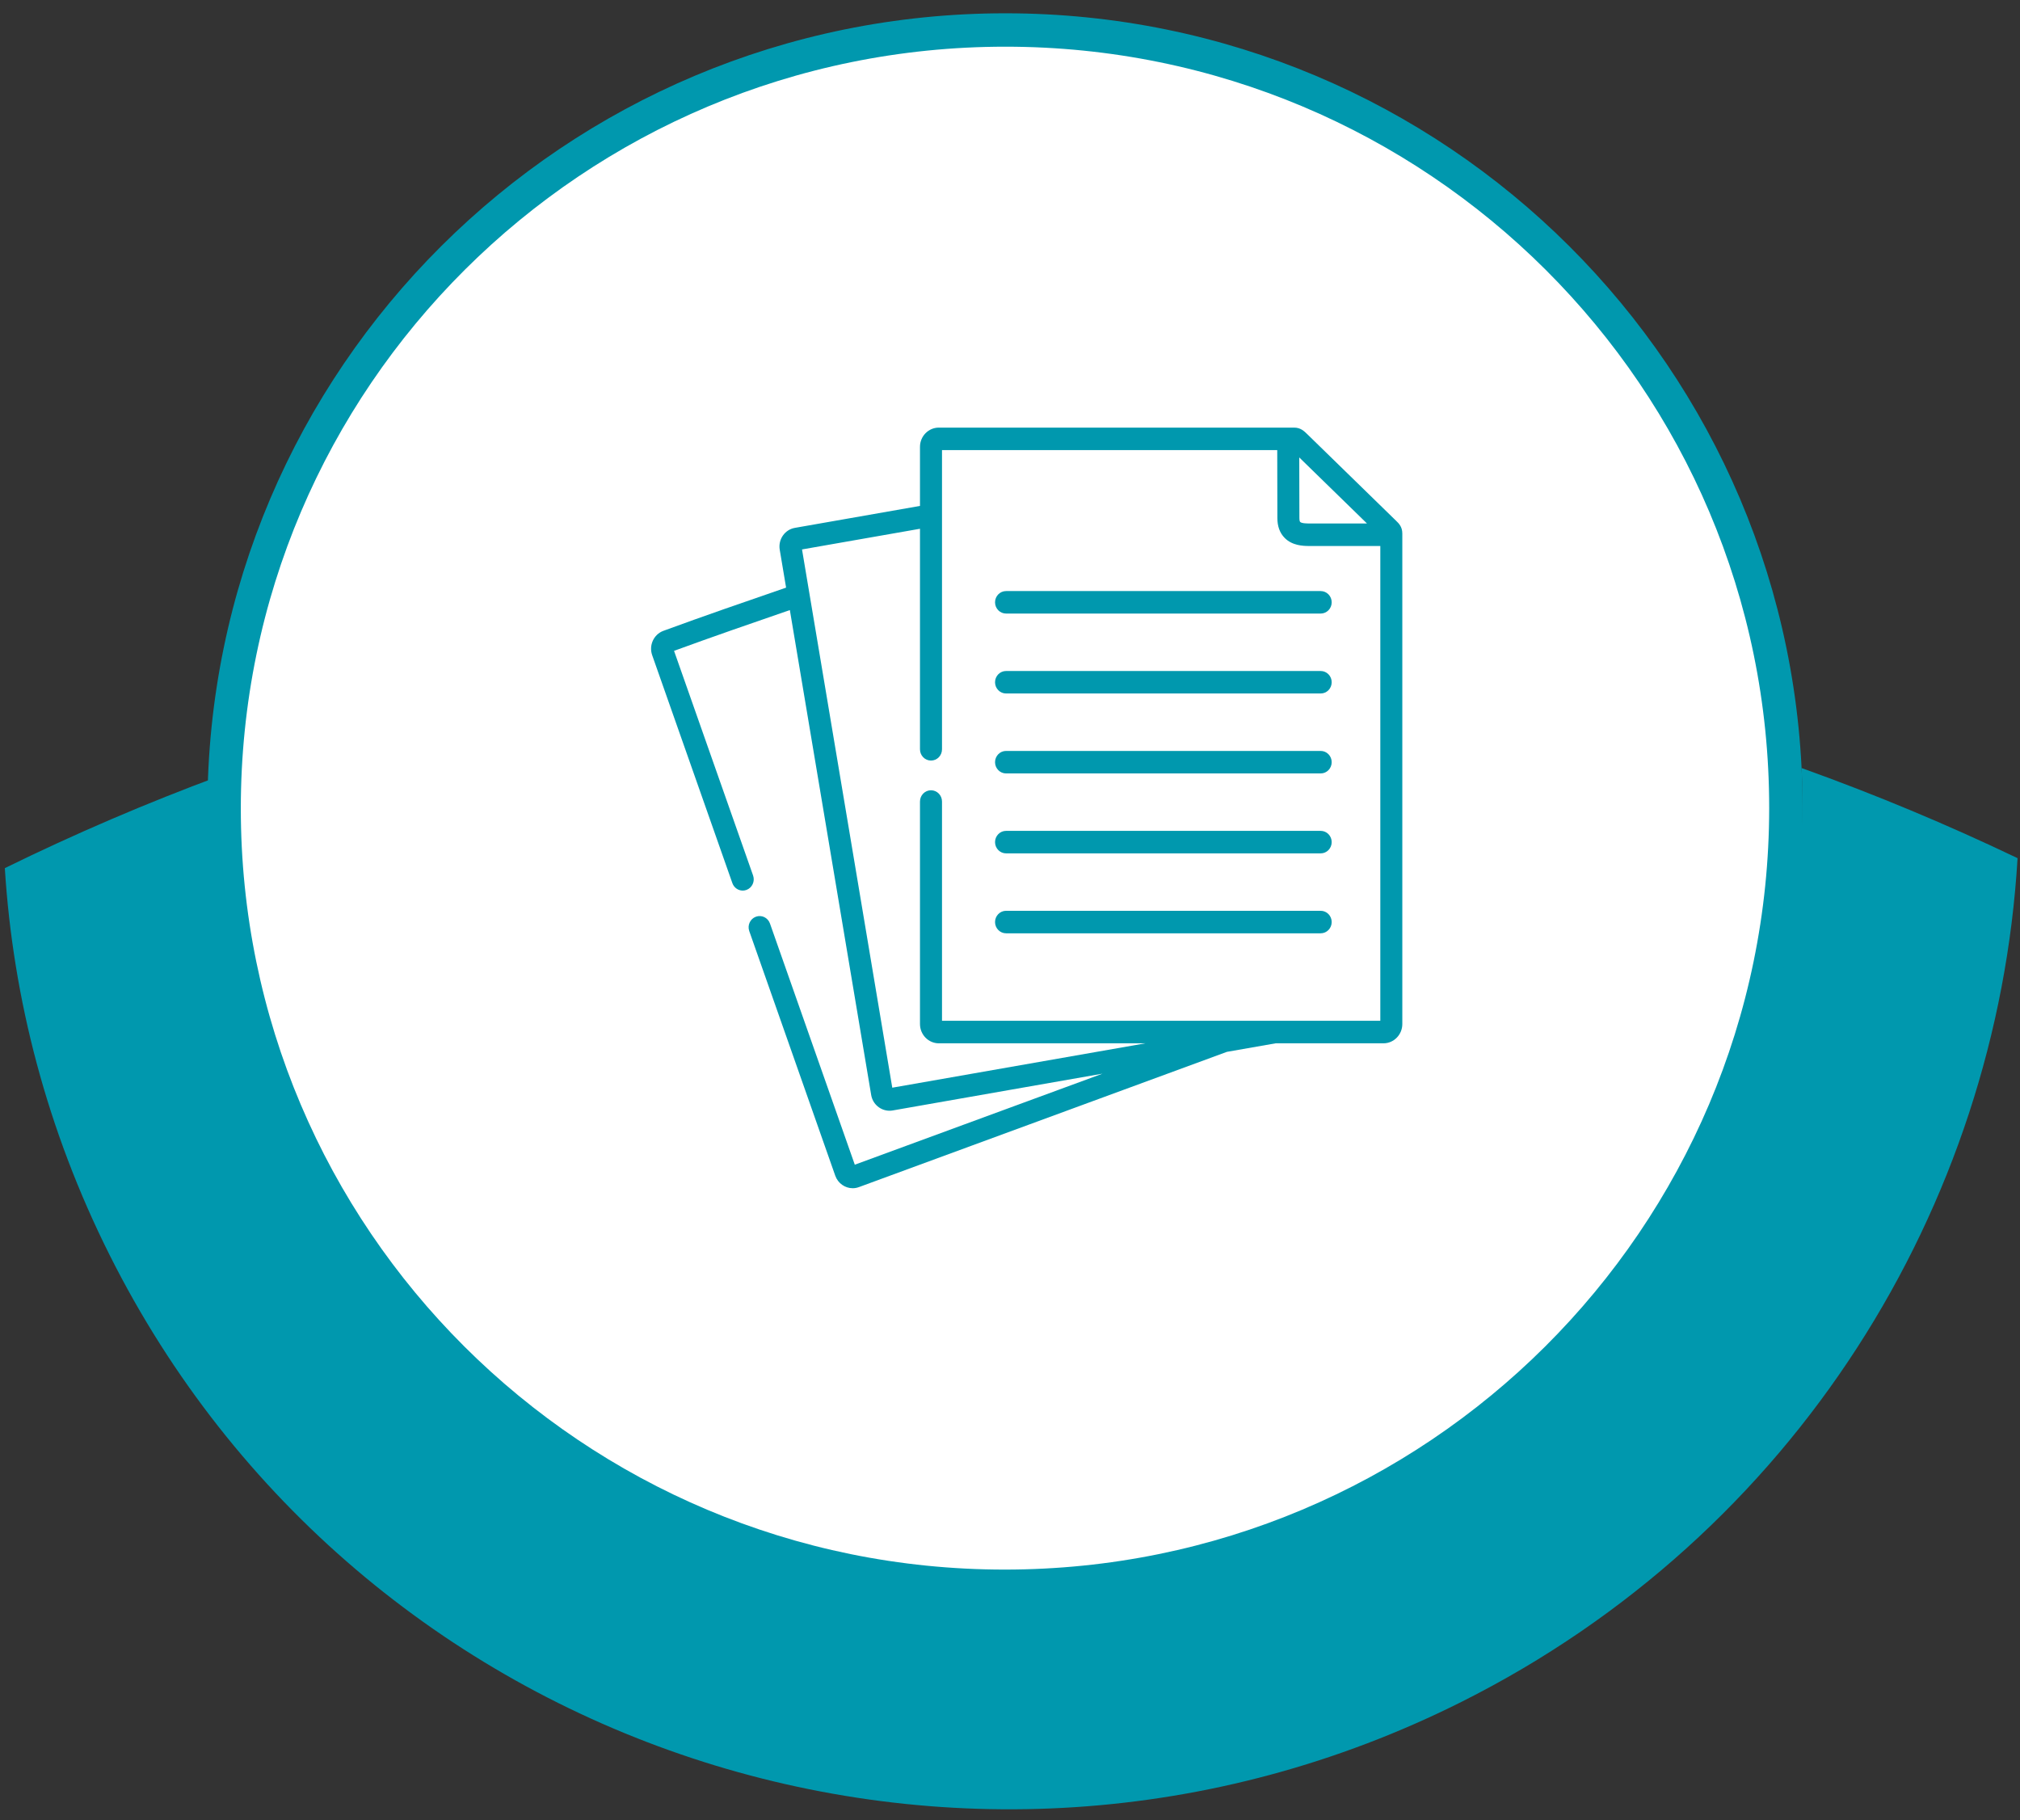 <svg width="121" height="109" viewBox="0 0 121 109" fill="none" xmlns="http://www.w3.org/2000/svg">
<rect x="0" y="0" width="121" height="109" fill="#333333" stroke="none"/>
<path d="M106.976 48.398C106.964 74.132 86.017 95 60.18 95C34.343 95 13.414 74.132 13.425 48.398C13.436 22.664 34.384 1.796 60.22 1.796C86.057 1.796 106.987 22.664 106.976 48.398Z" fill="white" stroke="#0098AE" stroke-width="2"/>
<g clip-path="url(#clip0_141_647)">
<path d="M83.63 31.191C83.603 31.165 78.317 26.012 78.317 26.012C78.115 25.814 77.906 25.609 77.516 25.609H56.236C55.614 25.609 55.108 26.126 55.108 26.761V30.299L47.608 31.614C47.007 31.721 46.603 32.309 46.707 32.923L47.088 35.192C44.65 36.031 42.147 36.895 39.731 37.782C39.16 37.996 38.86 38.645 39.064 39.232L43.87 52.89C43.967 53.164 44.22 53.336 44.491 53.336C44.565 53.336 44.64 53.323 44.714 53.296C45.056 53.17 45.234 52.784 45.111 52.433L40.376 38.978C42.652 38.145 45.01 37.329 47.313 36.536L49.578 50.035L52.185 65.581C52.279 66.13 52.751 66.52 53.283 66.52C53.344 66.52 53.405 66.515 53.466 66.505L60.525 65.266L66.041 64.3L57.745 67.348L51.203 69.752L46.122 55.307C45.999 54.956 45.621 54.775 45.279 54.901C44.936 55.026 44.758 55.412 44.882 55.763L50.034 70.414C50.199 70.874 50.626 71.161 51.078 71.161C51.202 71.161 51.329 71.139 51.452 71.093L58.191 68.616L73.492 62.994L76.415 62.482H82.873C83.494 62.482 84 61.964 84 61.327V31.95C84 31.547 83.786 31.341 83.63 31.191ZM81.883 31.35H78.585L78.503 31.35C78.345 31.352 77.975 31.354 77.882 31.259C77.86 31.237 77.835 31.163 77.835 31.027L77.827 27.396L81.883 31.35ZM82.682 61.134H56.427V48.002C56.427 47.63 56.132 47.328 55.768 47.328C55.404 47.328 55.108 47.63 55.108 48.002V61.327C55.108 61.964 55.614 62.482 56.236 62.482H68.612L60.302 63.938L53.448 65.14L50.878 49.807L48.042 32.905L55.108 31.667V44.876C55.108 45.248 55.404 45.549 55.768 45.549C56.132 45.549 56.427 45.248 56.427 44.876V26.956H76.508L76.516 31.029C76.516 31.522 76.663 31.922 76.953 32.215C77.398 32.667 78.027 32.699 78.417 32.699C78.451 32.699 78.483 32.698 78.512 32.698L82.682 32.698V61.134Z" fill="#0098AE"/>
<path d="M59.604 36.072C59.604 36.444 59.9 36.745 60.264 36.745H79.11C79.475 36.745 79.77 36.444 79.77 36.072C79.77 35.7 79.475 35.398 79.11 35.398H60.264C59.9 35.398 59.604 35.7 59.604 36.072Z" fill="#0098AE"/>
<path d="M79.11 40.185H60.264C59.9 40.185 59.604 40.486 59.604 40.859C59.604 41.231 59.9 41.532 60.264 41.532H79.11C79.475 41.532 79.77 41.231 79.77 40.859C79.77 40.486 79.475 40.185 79.11 40.185Z" fill="#0098AE"/>
<path d="M79.11 44.972H60.264C59.9 44.972 59.604 45.274 59.604 45.646C59.604 46.018 59.9 46.32 60.264 46.32H79.11C79.475 46.32 79.77 46.018 79.77 45.646C79.77 45.274 79.475 44.972 79.11 44.972Z" fill="#0098AE"/>
<path d="M79.11 49.759H60.264C59.9 49.759 59.604 50.061 59.604 50.433C59.604 50.805 59.9 51.107 60.264 51.107H79.11C79.475 51.107 79.77 50.805 79.77 50.433C79.77 50.061 79.475 49.759 79.11 49.759Z" fill="#0098AE"/>
<path d="M79.11 54.546H60.264C59.9 54.546 59.604 54.848 59.604 55.22C59.604 55.592 59.9 55.894 60.264 55.894H79.11C79.475 55.894 79.77 55.592 79.77 55.22C79.77 54.848 79.475 54.546 79.11 54.546Z" fill="#0098AE"/>
</g>
<path fill-rule="evenodd" clip-rule="evenodd" d="M0.289 51.991C0.779 59.815 2.816 67.671 6.548 75.124C21.466 104.919 57.748 116.857 87.541 101.924C107.56 91.889 119.621 72.243 120.854 51.394C116.657 49.386 112.341 47.583 107.92 45.998C108.635 64.016 98.937 81.67 81.721 90.299C58.306 102.036 29.853 92.634 18.169 69.299C14.496 61.962 12.917 54.121 13.207 46.454C8.79 48.086 4.48 49.936 0.289 51.991Z" fill="#0098AE"/>
<defs>
<clipPath id="clip0_141_647">
<rect width="45" height="46" fill="white" transform="translate(39 25.385)"/>
</clipPath>
</defs>
</svg>
